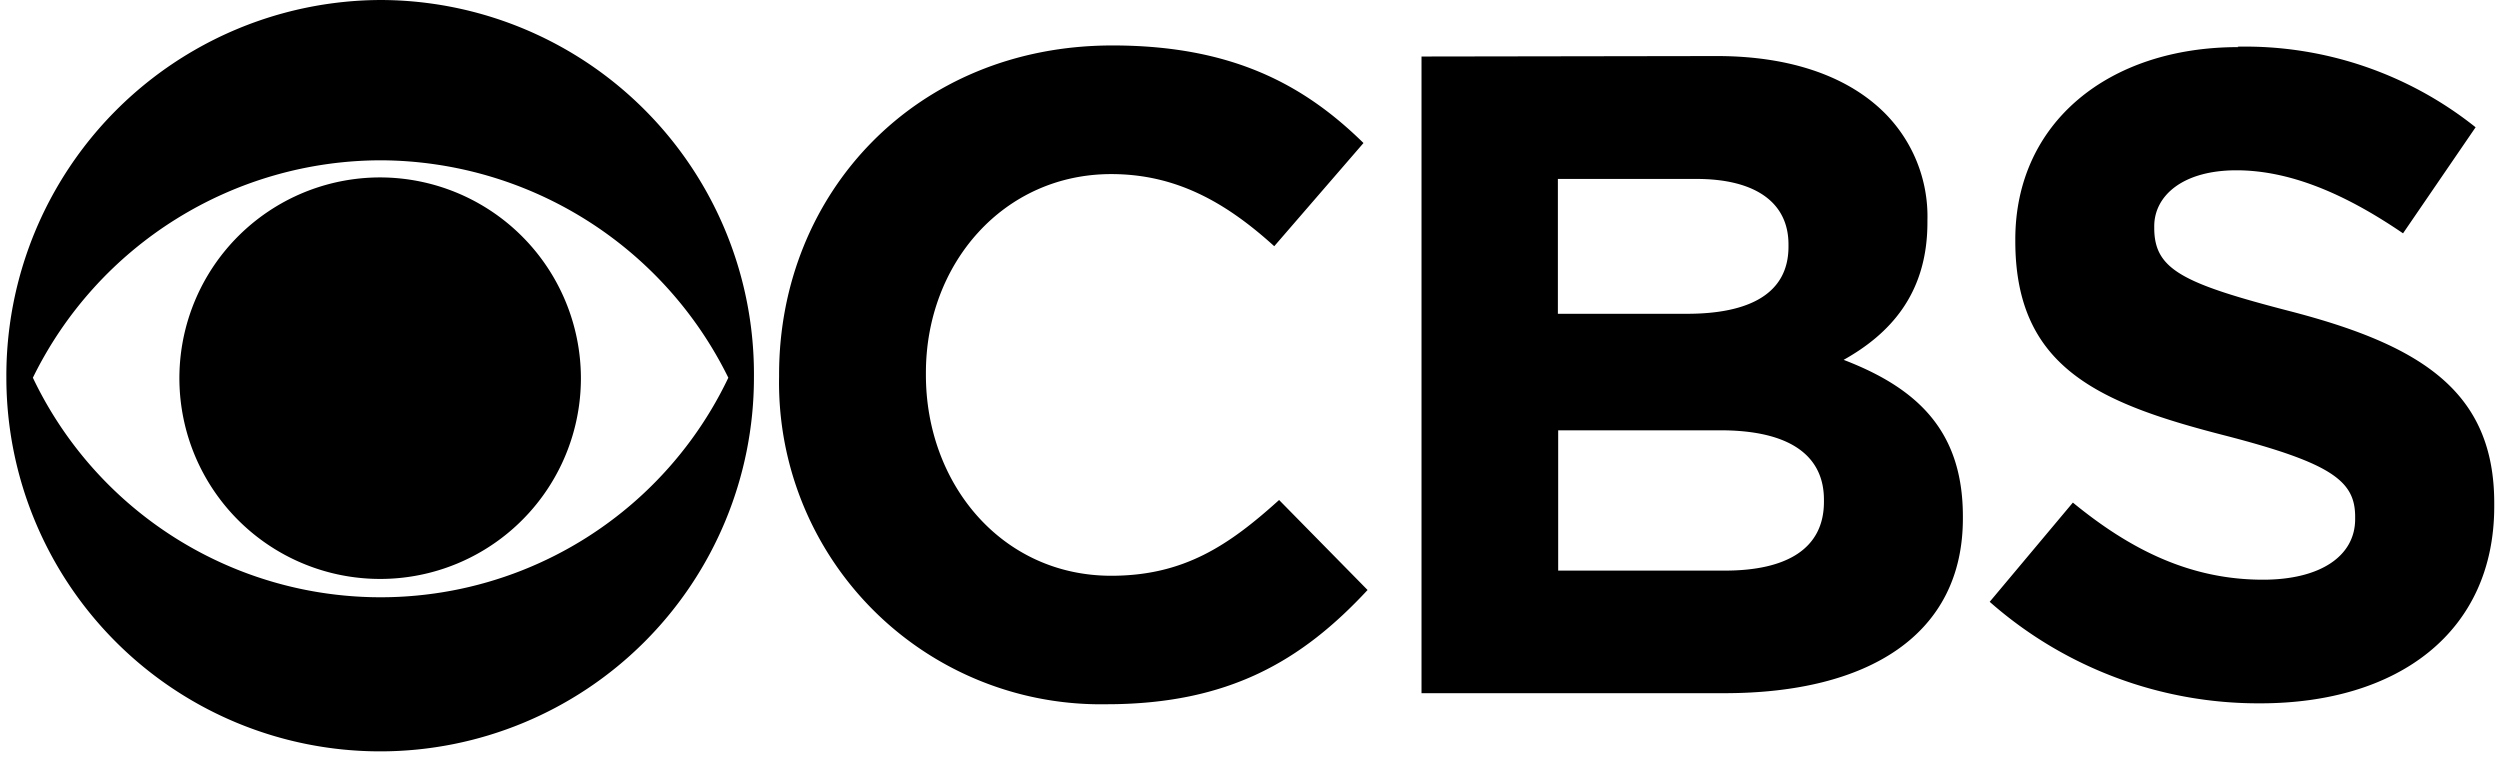 <svg width="165" height="50px" xmlns="http://www.w3.org/2000/svg" viewBox="0 0 164.16 50"><path d="M24.71,0A24.79,24.79,0,0,0,0,24.92a24.67,24.67,0,1,0,49.34,0A24.69,24.69,0,0,0,24.71,0Zm0,10.58A25.67,25.67,0,0,1,47.65,24.93a25.42,25.42,0,0,1-45.9,0,25.61,25.61,0,0,1,23-14.35Zm0,1.13A13.25,13.25,0,1,0,37.92,24.93,13.27,13.27,0,0,0,24.71,11.71ZM73,3C60,3,51,12.78,51,24.71v.14a21.23,21.23,0,0,0,21.6,21.63c8.09,0,12.92-2.89,17.24-7.54L84,33C80.68,36,77.71,38,72.92,38c-7.21,0-12.23-6.05-12.23-13.25V24.6c0-7.21,5.13-13.11,12.23-13.11,4.21,0,7.5,1.8,10.76,4.76l5.89-6.81C85.66,5.6,80.9,3,73,3Zm20.4.73V45.75h20c9.47,0,15.73-3.84,15.73-11.53v-.14c0-5.64-3-8.46-7.87-10.33,3-1.68,5.53-4.31,5.53-9.07v-.11a9.67,9.67,0,0,0-2.89-7.18c-2.42-2.37-6.19-3.69-11-3.69Zm9,8.08h9.15c3.92,0,6.07,1.58,6.07,4.32v.15c0,3.11-2.6,4.43-6.7,4.43h-8.52v-8.9Zm0,16.59h10.72c4.72,0,6.84,1.76,6.84,4.58v.14c0,3.11-2.48,4.54-6.54,4.54h-11V28.37Zm44.9-25.29c-8.57,0-14.71,5-14.71,12.69v.11c0,8.35,5.48,10.7,13.94,12.86,7,1.82,8.49,3,8.49,5.34v.15c0,2.45-2.31,4-6.08,4-4.83,0-8.78-2-12.55-5.09l-5.49,6.55a26.81,26.81,0,0,0,17.86,6.7h0c9.08,0,15.44-4.69,15.44-13V33.2c0-7.36-4.83-10.4-13.36-12.63-7.24-1.87-9.08-2.78-9.08-5.53v-.11c0-2,1.87-3.69,5.42-3.69s7.21,1.57,11,4.16l4.79-7A24.38,24.38,0,0,0,147.26,3.08Z"/></svg>